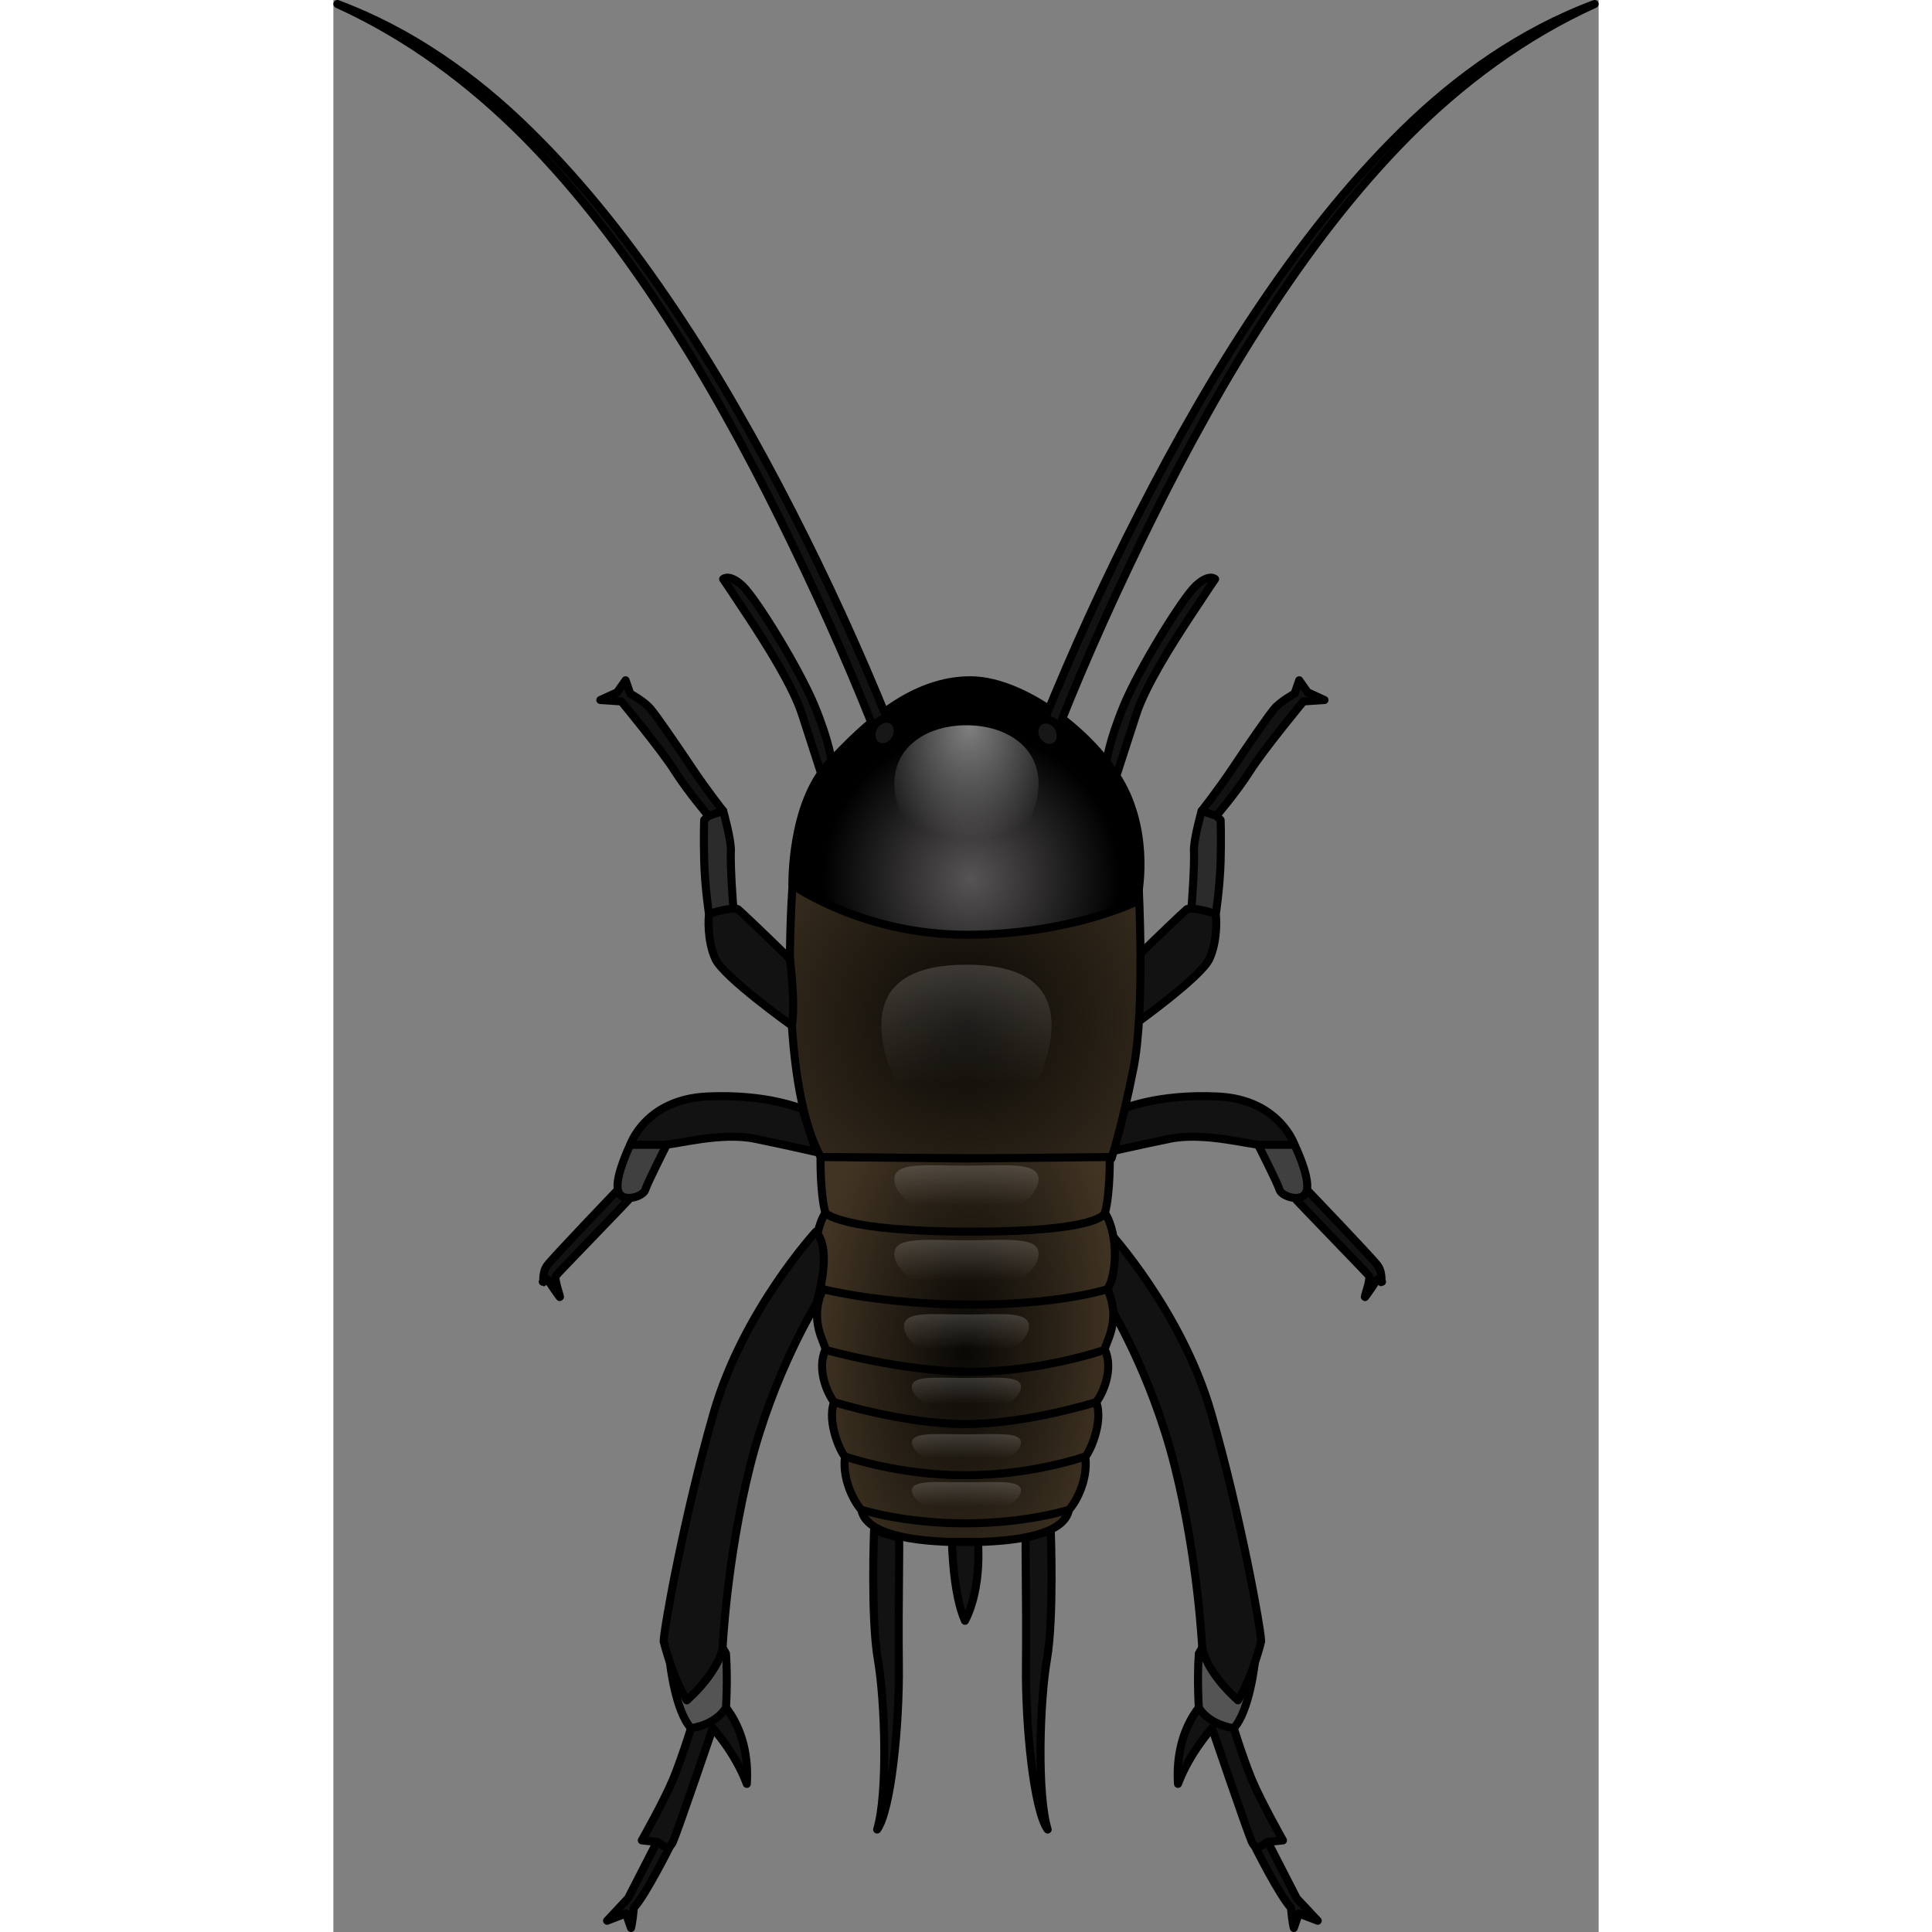 <?xml version="1.0" encoding="utf-8"?>
<!-- Created by: Science Figures, www.sciencefigures.org, Generator: Science Figures Editor -->
<svg version="1.1" id="Layer_1" xmlns="http://www.w3.org/2000/svg" xmlns:xlink="http://www.w3.org/1999/xlink" 
	 width="800px" height="800px" viewBox="0 0 157.171 239.991" enable-background="new 0 0 157.171 239.991"
	 xml:space="preserve">
<rect x="0" y="0" width="157.171" height="239.991" fill="#808080" stroke="none"/>
<g>
	<path fill="#2B2B2B" stroke="#000000" stroke-linecap="round" stroke-linejoin="round" stroke-miterlimit="10" d="M109.604,113.629
		c0,0,0.523-3.4,0.61-6.625s0-5.143,0-5.143s-1.402-1.569-2.358-1.133c0,0-1.042,3.661-0.955,5.056
		c0.087,1.395-0.261,7.088-0.349,7.09S107.163,114.85,109.604,113.629z"/>
	<path fill="#121212" stroke="#000000" stroke-linecap="round" stroke-linejoin="round" stroke-miterlimit="10" d="M107.856,100.728
		c0,0,2.009-2.528,3.927-5.405c1.918-2.877,4.271-6.276,5.056-7.235c0.785-0.959,2.559-1.918,2.559-1.918l0.579-1.666l1.046,1.492
		l2.092,0.959l-2.615,0.174c0,0-4.969,6.015-6.625,8.63c-1.656,2.615-4.204,5.589-4.204,5.589L107.856,100.728z"/>
	<path fill="#121212" stroke="#000000" stroke-linecap="round" stroke-linejoin="round" stroke-miterlimit="10" d="M119.398,148.799
		c-0.033,0.059,8.86,9.2,9.209,9.636c0.349,0.436-0.697,2.975-0.436,2.664c0.262-0.311,1.482-2.141,1.482-2.141l0.61,0.262
		c-0.174,0.436,0.174-1.046-0.523-2.005c-0.697-0.959-8.804-9.415-8.804-9.415S119.865,147.968,119.398,148.799z"/>
	<path fill="#404040" stroke="#000000" stroke-linecap="round" stroke-linejoin="round" stroke-miterlimit="10" d="M114.86,142.183
		c0,0,2.415,4.746,2.676,5.618c0.262,0.872,3.051,1.743,3.4,0s-1.538-5.592-1.538-5.592S115.757,141.272,114.86,142.183z"/>
	<path fill="#121212" stroke="#000000" stroke-linecap="round" stroke-linejoin="round" stroke-miterlimit="10" d="M114.424,229.27
		c0,0,3.085,6.174,4.524,7.703c0.18,1.979,0.36,2.518,0.36,2.518l0.63-1.799l2.338,0.899l-2.608-2.788l-3.597-7.015
		C116.07,228.789,115.116,227.683,114.424,229.27z"/>
	<path fill="#121212" stroke="#000000" stroke-linecap="round" stroke-linejoin="round" stroke-miterlimit="10" d="M108.336,211.211
		c0,0-3.867,3.279-3.417,10.383c1.439-3.867,4.227-6.925,4.227-6.925s4.317,12.681,4.946,14.12c0.63,1.439,1.709,0,1.979,0
		c0.27,0,1.889-0.18,1.889-0.18s-2.698-4.766-3.867-7.554c-1.169-2.788-2.671-7.734-2.671-7.734L108.336,211.211z"/>
	<path fill="#545454" stroke="#000000" stroke-linecap="round" stroke-linejoin="round" stroke-miterlimit="10" d="M107.508,212.119
		c0,0-0.231-3.315,0-6.713c1.997-3.687,3.912-2.248,3.912-2.248l3.038,3.389c0,0-0.644,6.006-2.615,8.128
		C108.516,214.13,107.508,212.119,107.508,212.119z"/>
	<path fill="#121212" stroke="#000000" stroke-linecap="round" stroke-linejoin="round" stroke-miterlimit="10" d="M96.338,153
		c0,0,9.058,9.842,12.706,22.529c3.648,12.686,6.201,26.912,6.201,28.371c0,0-1.103,4.523-2.878,7.312
		c-4.056-3.676-4.436-6.464-4.436-6.464s-0.507-11.053-3.422-22.642s-8.17-20.047-8.17-20.047S94.125,155.373,96.338,153z"/>
	<path fill="#121212" stroke="#000000" stroke-linecap="round" stroke-linejoin="round" stroke-miterlimit="10" d="M89.113,190.072
		c0,0,0.427,10.838-0.472,16.054s-1.259,16.728,0.09,21.134c-1.709-2.338-2.788-12.861-2.698-20.505
		c0.09-7.644-0.135-15.69-0.005-15.717C86.157,191.011,89.113,190.072,89.113,190.072z"/>
	<path fill="#121212" stroke="#000000" stroke-linecap="round" stroke-linejoin="round" stroke-miterlimit="10" d="M98.01,137.76
		c-0.008,0.041,4.263-1.927,11.888-1.552s9.5,6,9.5,6s-2.682,0-4.154,0s-7.096-1.625-11.346-0.75s-7.584,1.644-7.584,1.644
		L98.01,137.76z"/>
	<path fill="#121212" stroke="#000000" stroke-linecap="round" stroke-linejoin="round" stroke-miterlimit="10" d="M99.336,127.398
		c0,0,8.437-6.011,9.483-8.277c1.046-2.266,0.872-5.23,0.785-5.492c-0.087-0.262-2.877-0.959-3.574-0.697
		c-1.656,1.482-6.469,6.189-6.469,6.189S98.832,124.953,99.336,127.398z"/>
	<path fill="#2B2B2B" stroke="#000000" stroke-linecap="round" stroke-linejoin="round" stroke-miterlimit="10" d="M46.674,113.629
		c0,0-0.523-3.4-0.61-6.625c-0.087-3.225,0-5.143,0-5.143s1.403-1.569,2.358-1.133c0,0,1.042,3.661,0.955,5.056
		c-0.087,1.395,0.261,7.088,0.349,7.09S49.114,114.85,46.674,113.629z"/>
	<path fill="#121212" stroke="#000000" stroke-linecap="round" stroke-linejoin="round" stroke-miterlimit="10" d="M48.421,100.728
		c0,0-2.009-2.528-3.927-5.405c-1.918-2.877-4.271-6.276-5.056-7.235c-0.785-0.959-2.559-1.918-2.559-1.918L36.3,84.504
		l-1.046,1.492l-2.092,0.959l2.615,0.174c0,0,4.969,6.015,6.625,8.63c1.656,2.615,4.204,5.589,4.204,5.589L48.421,100.728z"/>
	<path fill="#121212" stroke="#000000" stroke-linecap="round" stroke-linejoin="round" stroke-miterlimit="10" d="M36.879,148.799
		c0.033,0.059-8.86,9.2-9.209,9.636c-0.349,0.436,0.697,2.975,0.436,2.664c-0.262-0.311-1.482-2.141-1.482-2.141l-0.61,0.262
		c0.174,0.436-0.174-1.046,0.523-2.005c0.697-0.959,8.804-9.415,8.804-9.415S36.412,147.968,36.879,148.799z"/>
	<path fill="#404040" stroke="#000000" stroke-linecap="round" stroke-linejoin="round" stroke-miterlimit="10" d="M41.417,142.183
		c0,0-2.415,4.746-2.676,5.618c-0.262,0.872-3.051,1.743-3.4,0c-0.349-1.743,1.538-5.592,1.538-5.592S40.52,141.272,41.417,142.183z
		"/>
	<path fill="#121212" stroke="#000000" stroke-linecap="round" stroke-linejoin="round" stroke-miterlimit="10" d="M41.853,229.27
		c0,0-3.085,6.174-4.524,7.703c-0.18,1.979-0.36,2.518-0.36,2.518l-0.63-1.799l-2.338,0.899l2.608-2.788l3.597-7.015
		C40.207,228.789,41.161,227.683,41.853,229.27z"/>
	<path fill="#121212" stroke="#000000" stroke-linecap="round" stroke-linejoin="round" stroke-miterlimit="10" d="M61.91,94.668
		c0,0-0.239-2.418-2.161-7.054c-1.923-4.636-7.257-13.284-8.928-14.849c-1.67-1.566-2.401-0.835-2.401-0.835
		s0.939,1.357,3.132,4.697s5.496,8.525,6.655,12.082c1.159,3.558,2.482,7.673,2.482,7.673L61.91,94.668z"/>
	<path fill="#121212" stroke="#000000" stroke-linecap="round" stroke-linejoin="round" stroke-miterlimit="10" d="M47.941,211.211
		c0,0,3.867,3.279,3.417,10.383c-1.439-3.867-4.227-6.925-4.227-6.925s-4.317,12.681-4.946,14.12c-0.63,1.439-1.709,0-1.979,0
		c-0.27,0-1.889-0.18-1.889-0.18s2.698-4.766,3.867-7.554c1.169-2.788,2.671-7.734,2.671-7.734L47.941,211.211z"/>
	<path fill="#545454" stroke="#000000" stroke-linecap="round" stroke-linejoin="round" stroke-miterlimit="10" d="M48.769,212.119
		c0,0,0.231-3.315,0-6.713c-1.997-3.687-3.912-2.248-3.912-2.248l-3.038,3.389c0,0,0.644,6.006,2.615,8.128
		C47.761,214.13,48.769,212.119,48.769,212.119z"/>
	<g>
		<radialGradient id="SVGID_1_" cx="78.488" cy="126.913" r="33.705" gradientUnits="userSpaceOnUse">
			<stop  offset="0" style="stop-color:#090805"/>
			<stop  offset="1" style="stop-color:#413423"/>
		</radialGradient>
		<path fill="url(#SVGID_1_)" d="M100.022,109.915c0,0,0.834,15.355-0.616,22.698c-1.45,7.343-2.75,11.297-2.75,11.297
			s-20.346,0-36.114-0.186c-5.421-9.812-3.493-33.809-3.493-33.809H100.022z"/>
		<path fill="none" stroke="#000000" stroke-linecap="round" stroke-linejoin="round" stroke-miterlimit="10" d="M100.022,109.915
			c0,0,0.834,15.355-0.616,22.698c-1.45,7.343-2.75,11.297-2.75,11.297s-20.346,0-36.114-0.186
			c-5.421-9.812-3.493-33.809-3.493-33.809H100.022z"/>
		
			<radialGradient id="SVGID_2_" cx="78.481" cy="167.644" r="37.834" gradientTransform="matrix(0.052 -0.999 0.504 0.026 -10.065 241.643)" gradientUnits="userSpaceOnUse">
			<stop  offset="0" style="stop-color:#090805"/>
			<stop  offset="1" style="stop-color:#413423"/>
		</radialGradient>
		<path fill="url(#SVGID_2_)" d="M96.147,160.141c1.112-1.558,1.466-6.622-0.298-9.479c0.678-2.597,0.593-6.938,0.593-6.938
			l-17.961,0.186l-17.961-0.186c0,0-0.086,4.341,0.593,6.938c-1.764,2.857-1.41,7.921-0.298,9.479
			c-1.873,4.025,0.434,6.882,0.298,7.531c-1.085,2.467,0.271,5.454,1.086,6.492c-0.95,2.597,0.95,6.492,1.357,6.752
			c-0.407,3.246,1.493,6.103,2.035,6.622c0.543,2.987,6.106,4.025,12.89,4.025c6.784,0,12.347-1.039,12.89-4.025
			c0.543-0.519,2.442-3.376,2.035-6.622c0.407-0.26,2.307-4.155,1.357-6.752c0.814-1.039,2.171-4.025,1.085-6.492
			C95.713,167.023,98.02,164.167,96.147,160.141z"/>
		<path fill="none" stroke="#000000" stroke-linecap="round" stroke-linejoin="round" stroke-miterlimit="10" d="M96.147,160.141
			c1.112-1.558,1.466-6.622-0.298-9.479c0.678-2.597,0.593-6.938,0.593-6.938l-17.961,0.186l-17.961-0.186
			c0,0-0.086,4.341,0.593,6.938c-1.764,2.857-1.41,7.921-0.298,9.479c-1.873,4.025,0.434,6.882,0.298,7.531
			c-1.085,2.467,0.271,5.454,1.086,6.492c-0.95,2.597,0.95,6.492,1.357,6.752c-0.407,3.246,1.493,6.103,2.035,6.622
			c0.543,2.987,6.106,4.025,12.89,4.025c6.784,0,12.347-1.039,12.89-4.025c0.543-0.519,2.442-3.376,2.035-6.622
			c0.407-0.26,2.307-4.155,1.357-6.752c0.814-1.039,2.171-4.025,1.085-6.492C95.713,167.023,98.02,164.167,96.147,160.141z"/>
		<path fill="none" stroke="#000000" stroke-linecap="round" stroke-linejoin="round" stroke-miterlimit="10" d="M61.113,150.662
			c0,0,1.866,2.337,18.143,2.337s16.593-2.337,16.593-2.337"/>
		<path fill="none" stroke="#000000" stroke-linecap="round" stroke-linejoin="round" stroke-miterlimit="10" d="M60.815,160.141
			c0,0,7.456,1.917,18.474,1.917s16.857-1.917,16.857-1.917"/>
		<path fill="none" stroke="#000000" stroke-linecap="round" stroke-linejoin="round" stroke-miterlimit="10" d="M61.113,167.673
			c0,0,9.543,2.727,18.176,2.727s16.559-2.727,16.559-2.727"/>
		<path fill="none" stroke="#000000" stroke-linecap="round" stroke-linejoin="round" stroke-miterlimit="10" d="M62.199,174.165
			c0,0,8.632,2.727,16.282,2.727s16.282-2.727,16.282-2.727"/>
		<path fill="none" stroke="#000000" stroke-linecap="round" stroke-linejoin="round" stroke-miterlimit="10" d="M63.555,180.917
			c0,0,6.573,2.337,14.926,2.337s14.926-2.337,14.926-2.337"/>
		<path fill="none" stroke="#000000" stroke-linecap="round" stroke-linejoin="round" stroke-miterlimit="10" d="M65.591,187.539
			c0,0,5.239,1.688,12.89,1.688s12.89-1.688,12.89-1.688"/>
	</g>
	<path fill="#121212" stroke="#000000" stroke-linecap="round" stroke-linejoin="round" stroke-miterlimit="10" d="M59.939,153
		c0,0-9.058,9.842-12.706,22.529s-6.201,26.912-6.201,28.371c0,0,1.103,4.523,2.878,7.312c4.056-3.676,4.436-6.464,4.436-6.464
		s0.507-11.053,3.422-22.642s8.17-20.047,8.17-20.047S62.152,155.373,59.939,153z"/>
	<path fill="#121212" stroke="#000000" stroke-linecap="round" stroke-linejoin="round" stroke-miterlimit="10" d="M67.164,190.072
		c0,0-0.427,10.838,0.472,16.054s1.259,16.728-0.09,21.134c1.709-2.338,2.788-12.861,2.698-20.505s0.135-15.69,0.005-15.717
		S67.164,190.072,67.164,190.072z"/>
	<path fill="#121212" stroke="#000000" stroke-linecap="round" stroke-linejoin="round" stroke-miterlimit="10" d="M76.846,191.538
		c0,0,0.091,6.42,1.613,9.795c2.147-4.125,1.611-9.795,1.611-9.795H76.846z"/>
	<path fill="#121212" stroke="#000000" stroke-linecap="round" stroke-linejoin="round" stroke-miterlimit="10" d="M58.267,137.76
		c0.008,0.041-4.263-1.927-11.888-1.552s-9.5,6-9.5,6s2.682,0,4.154,0c1.471,0,7.096-1.625,11.346-0.75s7.584,1.644,7.584,1.644
		L58.267,137.76z"/>
	<path fill="#121212" stroke="#000000" stroke-linecap="round" stroke-linejoin="round" stroke-miterlimit="10" d="M56.941,127.398
		c0,0-8.437-6.011-9.483-8.277c-1.046-2.266-0.872-5.23-0.785-5.492c0.087-0.262,2.877-0.959,3.574-0.697
		c1.656,1.482,6.469,6.189,6.469,6.189S57.445,124.953,56.941,127.398z"/>
	<radialGradient id="SVGID_3_" cx="79.205" cy="109.164" r="36.094" gradientUnits="userSpaceOnUse">
		<stop  offset="0" style="stop-color:#575455"/>
		<stop  offset="0.51" style="stop-color:#000000"/>
	</radialGradient>
	<path fill="url(#SVGID_3_)" d="M57.024,109.915c0,0-0.207-9.917,4.545-15.082s10.537-10.33,17.561-10.33s16.528,7.644,19.42,14.255
		c2.892,6.611,1.24,13.222,1.24,13.222s-8.208,4.132-21.149,4.132S57.024,109.915,57.024,109.915z"/>
	<path fill="none" stroke="#000000" stroke-linecap="round" stroke-linejoin="round" stroke-miterlimit="10" d="M57.024,109.915
		c0,0-0.207-9.917,4.545-15.082s10.537-10.33,17.561-10.33s16.528,7.644,19.42,14.255c2.892,6.611,1.24,13.222,1.24,13.222
		s-8.208,4.132-21.149,4.132S57.024,109.915,57.024,109.915z"/>
	<path fill="#121212" stroke="#000000" stroke-linecap="round" stroke-linejoin="round" stroke-miterlimit="10" d="M96.039,94.668
		c0,0,0.239-2.418,2.161-7.054c1.923-4.636,7.257-13.284,8.928-14.849s2.401-0.835,2.401-0.835s-0.939,1.357-3.132,4.697
		c-2.192,3.34-5.496,8.525-6.655,12.082c-1.159,3.558-2.482,7.673-2.482,7.673L96.039,94.668z"/>
	<path fill="#121212" stroke="#000000" stroke-linecap="round" stroke-linejoin="round" stroke-miterlimit="10" d="M88.239,89.638
		c3.617-8.915,7.599-17.629,11.976-26.17c2.186-4.269,4.462-8.493,6.87-12.643c2.383-4.163,4.915-8.246,7.582-12.237
		c5.334-7.972,11.25-15.608,18.118-22.346c6.835-6.734,14.892-12.4,23.886-15.742c-8.727,3.961-16.479,9.703-23.188,16.448
		c-6.708,6.763-12.472,14.413-17.659,22.402c-2.593,3.998-5.051,8.085-7.363,12.255c-2.336,4.156-4.542,8.387-6.658,12.662
		c-4.231,8.543-8.196,17.253-11.699,26.095L88.239,89.638z"/>
	
		<ellipse transform="matrix(0.858 -0.514 0.514 0.858 -34.213 58.583)" fill="#171717" stroke="#000000" stroke-linecap="round" stroke-linejoin="round" stroke-miterlimit="10" cx="88.711" cy="91.089" rx="1.558" ry="1.836"/>
	<path fill="#121212" stroke="#000000" stroke-linecap="round" stroke-linejoin="round" stroke-miterlimit="10" d="M68.932,89.638
		c-3.617-8.915-7.599-17.629-11.976-26.17c-2.186-4.269-4.462-8.493-6.87-12.643c-2.383-4.163-4.915-8.246-7.582-12.237
		c-5.334-7.972-11.25-15.608-18.118-22.346C17.551,9.508,9.495,3.842,0.5,0.5c8.727,3.961,16.479,9.703,23.188,16.448
		c6.708,6.763,12.471,14.413,17.659,22.402c2.593,3.998,5.051,8.085,7.363,12.255c2.336,4.156,4.542,8.387,6.658,12.662
		C59.6,72.81,63.565,81.52,67.068,90.362L68.932,89.638z"/>
	
		<ellipse transform="matrix(0.514 -0.858 0.858 0.514 -44.867 102.965)" fill="#171717" stroke="#000000" stroke-linecap="round" stroke-linejoin="round" stroke-miterlimit="10" cx="68.46" cy="91.089" rx="1.836" ry="1.558"/>
	<radialGradient id="SVGID_4_" cx="78.983" cy="90.33" r="13.967" gradientUnits="userSpaceOnUse">
		<stop  offset="0" style="stop-color:#FFFFFF"/>
		<stop  offset="1" style="stop-color:#FFFFFF;stop-opacity:0"/>
	</radialGradient>
	<path opacity="0.5" fill="url(#SVGID_4_)" d="M87.6,97.325c0,4.547-4.011,10.558-8.959,10.558s-8.959-6.011-8.959-10.558
		s4.011-7.233,8.959-7.233S87.6,92.778,87.6,97.325z"/>
	<linearGradient id="SVGID_5_" gradientUnits="userSpaceOnUse" x1="78.642" y1="117.315" x2="78.642" y2="134.731">
		<stop  offset="0" style="stop-color:#FFFFFF"/>
		<stop  offset="1" style="stop-color:#FFFFFF;stop-opacity:0"/>
	</linearGradient>
	<path opacity="0.2" fill="url(#SVGID_5_)" d="M89.214,127.385c0,5.817-4.733,13.506-10.572,13.506s-10.572-7.689-10.572-13.506
		s4.733-7.551,10.572-7.551S89.214,121.568,89.214,127.385z"/>
	<linearGradient id="SVGID_6_" gradientUnits="userSpaceOnUse" x1="78.642" y1="143.897" x2="78.642" y2="149.758">
		<stop  offset="0" style="stop-color:#FFFFFF"/>
		<stop  offset="1" style="stop-color:#FFFFFF;stop-opacity:0"/>
	</linearGradient>
	<path opacity="0.2" fill="url(#SVGID_6_)" d="M87.6,146.488c0,2.214-4.011,5.344-8.959,5.344s-8.959-3.129-8.959-5.344
		c0-2.214,4.011-1.688,8.959-1.688S87.6,144.273,87.6,146.488z"/>
	<linearGradient id="SVGID_7_" gradientUnits="userSpaceOnUse" x1="78.642" y1="153.166" x2="78.642" y2="159.027">
		<stop  offset="0" style="stop-color:#FFFFFF"/>
		<stop  offset="1" style="stop-color:#FFFFFF;stop-opacity:0"/>
	</linearGradient>
	<path opacity="0.2" fill="url(#SVGID_7_)" d="M87.6,155.756c0,2.214-4.011,5.344-8.959,5.344s-8.959-3.129-8.959-5.344
		c0-2.214,4.011-1.688,8.959-1.688S87.6,153.542,87.6,155.756z"/>
	<linearGradient id="SVGID_8_" gradientUnits="userSpaceOnUse" x1="78.642" y1="162.5" x2="78.642" y2="167.581">
		<stop  offset="0" style="stop-color:#FFFFFF"/>
		<stop  offset="1" style="stop-color:#FFFFFF;stop-opacity:0"/>
	</linearGradient>
	<path opacity="0.2" fill="url(#SVGID_8_)" d="M86.408,164.746c0,1.92-3.477,4.632-7.766,4.632s-7.766-2.713-7.766-4.632
		s3.477-1.464,7.766-1.464S86.408,162.826,86.408,164.746z"/>
	<linearGradient id="SVGID_9_" gradientUnits="userSpaceOnUse" x1="78.642" y1="170.571" x2="78.642" y2="174.442">
		<stop  offset="0" style="stop-color:#FFFFFF"/>
		<stop  offset="1" style="stop-color:#FFFFFF;stop-opacity:0"/>
	</linearGradient>
	<path opacity="0.2" fill="url(#SVGID_9_)" d="M85.418,172.282c0,1.463-3.034,3.53-6.777,3.53s-6.777-2.067-6.777-3.53
		c0-1.463,3.034-1.115,6.777-1.115S85.418,170.819,85.418,172.282z"/>
	<linearGradient id="SVGID_10_" gradientUnits="userSpaceOnUse" x1="78.642" y1="177.625" x2="78.642" y2="181.172">
		<stop  offset="0" style="stop-color:#FFFFFF"/>
		<stop  offset="1" style="stop-color:#FFFFFF;stop-opacity:0"/>
	</linearGradient>
	<path opacity="0.2" fill="url(#SVGID_10_)" d="M85.418,179.193c0,1.34-3.034,3.233-6.777,3.233s-6.777-1.893-6.777-3.233
		s3.034-1.022,6.777-1.022S85.418,177.853,85.418,179.193z"/>
	<linearGradient id="SVGID_11_" gradientUnits="userSpaceOnUse" x1="78.642" y1="183.583" x2="78.642" y2="187.129">
		<stop  offset="0" style="stop-color:#FFFFFF"/>
		<stop  offset="1" style="stop-color:#FFFFFF;stop-opacity:0"/>
	</linearGradient>
	<path opacity="0.2" fill="url(#SVGID_11_)" d="M85.418,185.151c0,1.34-3.034,3.233-6.777,3.233s-6.777-1.893-6.777-3.233
		s3.034-1.022,6.777-1.022S85.418,183.811,85.418,185.151z"/>
</g>
</svg>